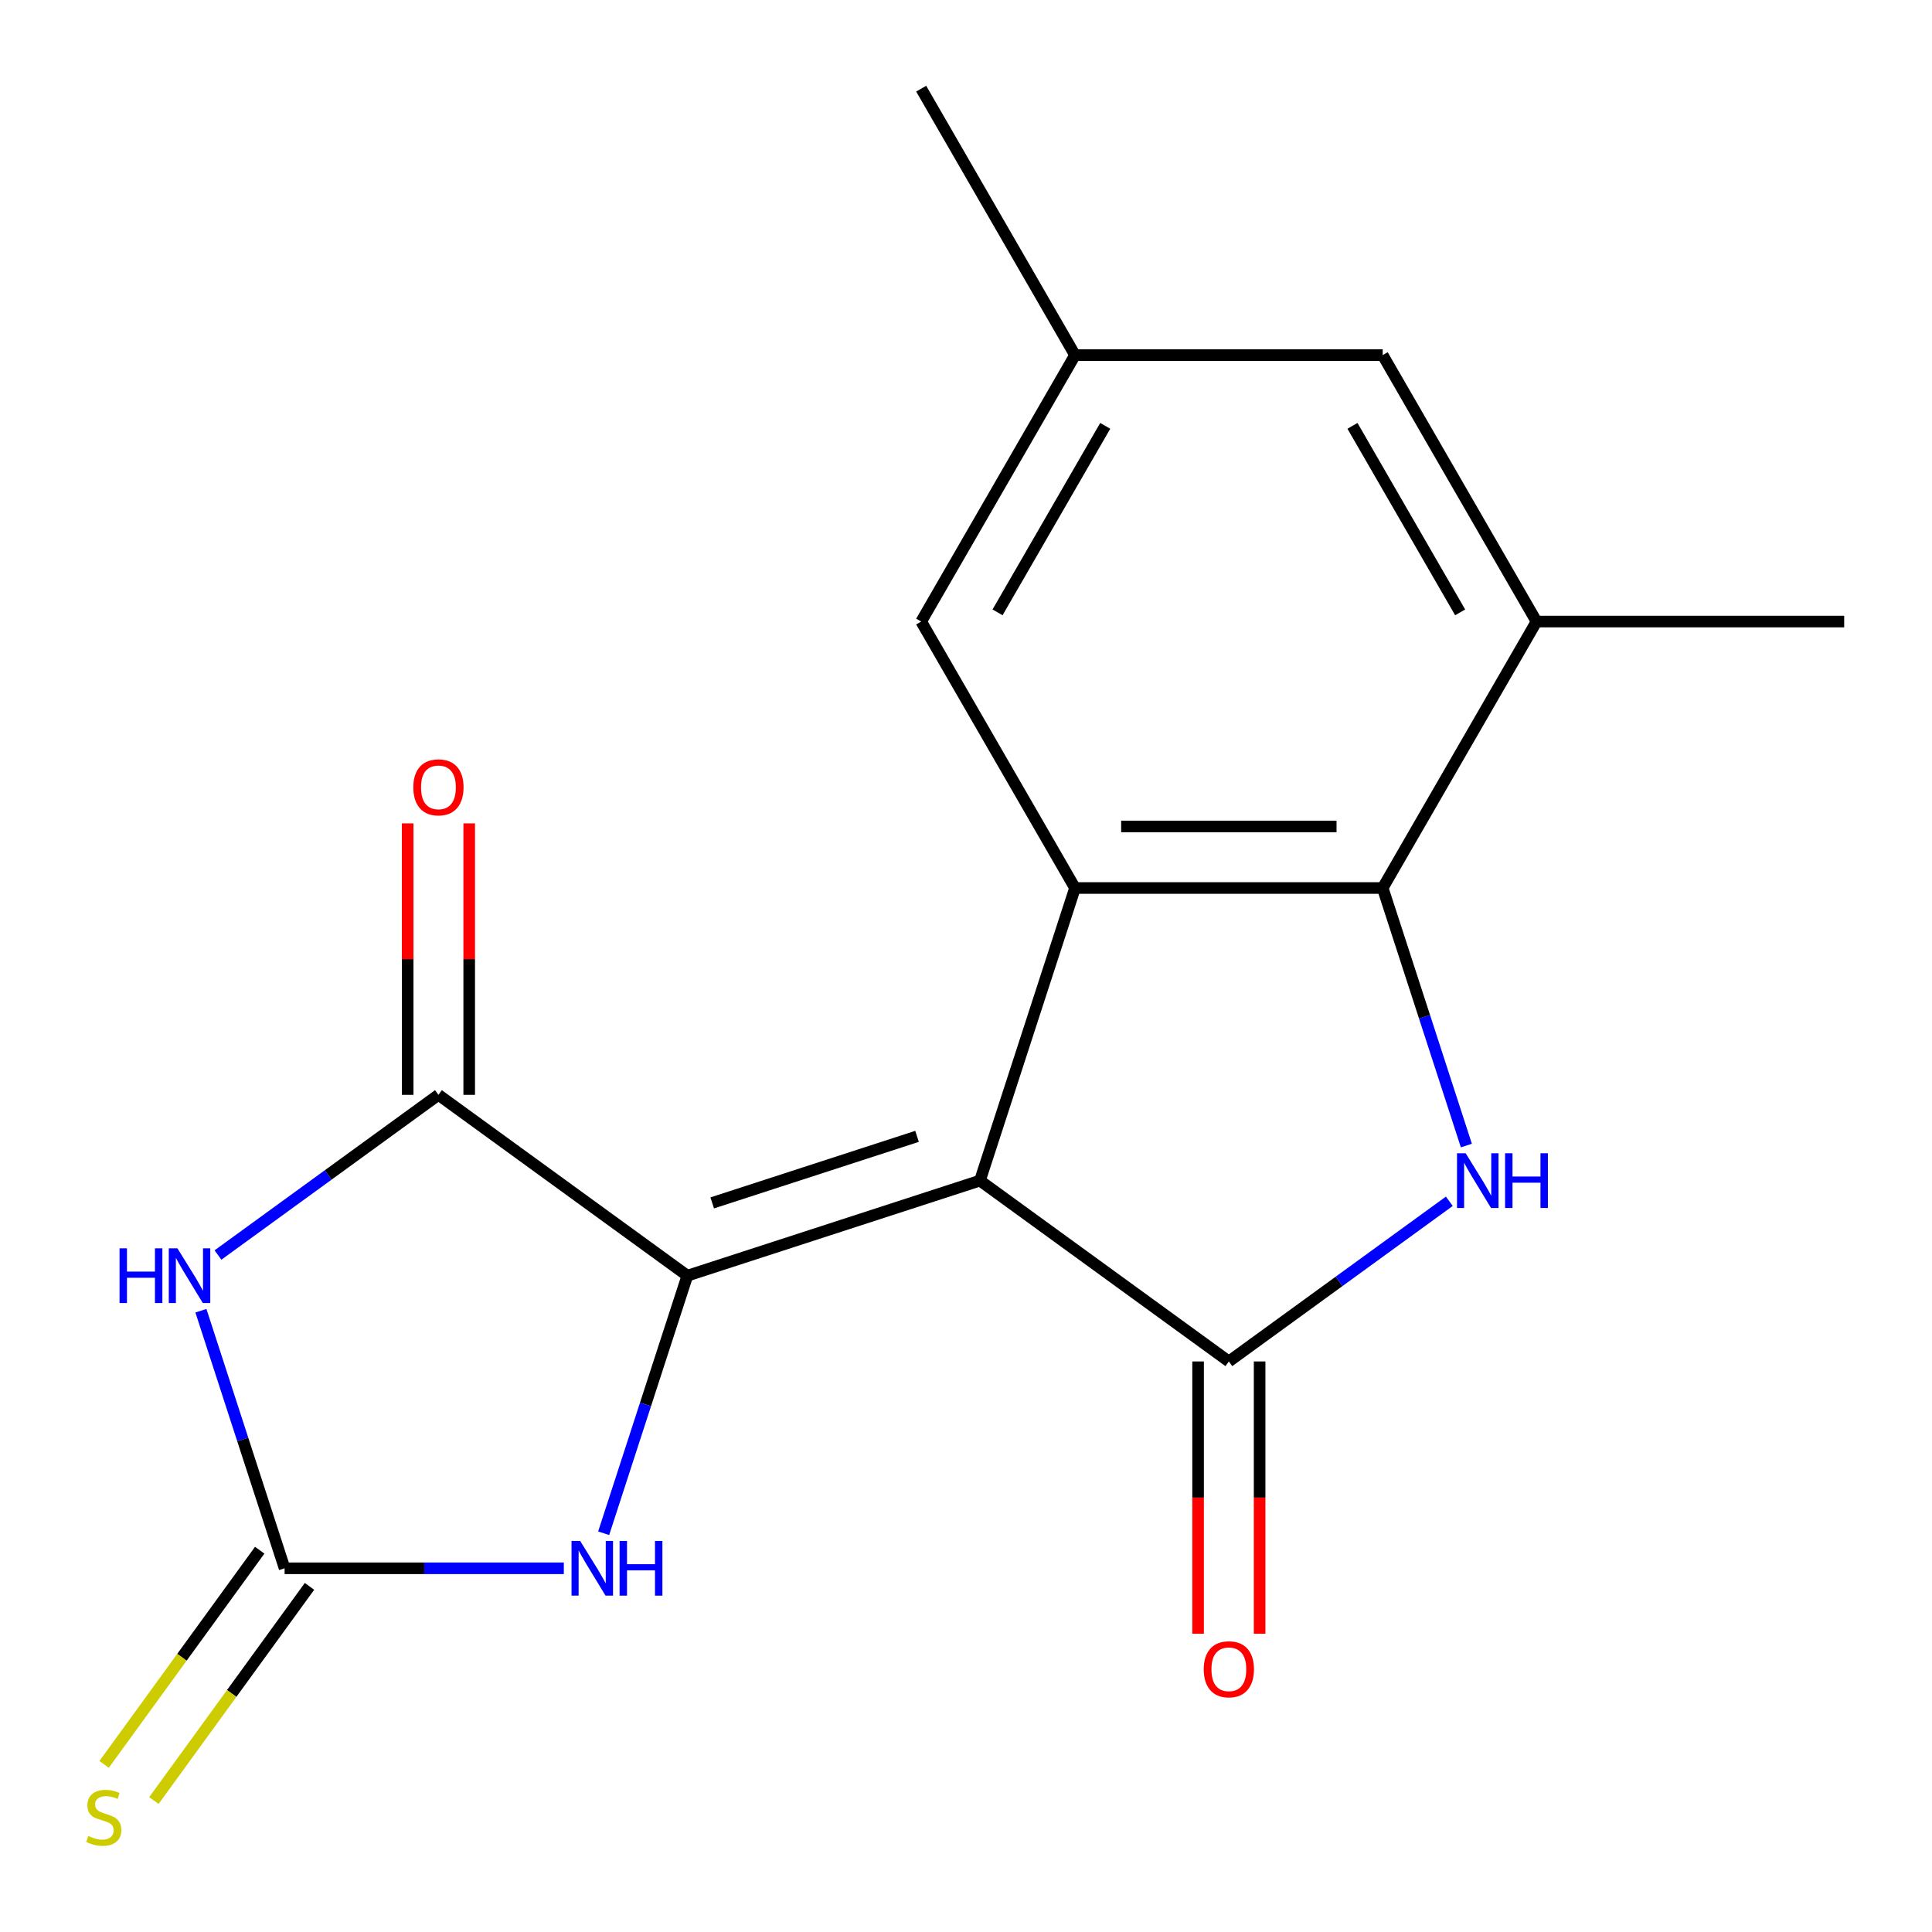 <?xml version='1.0' encoding='iso-8859-1'?>
<svg version='1.1' baseProfile='full'
              xmlns='http://www.w3.org/2000/svg'
                      xmlns:rdkit='http://www.rdkit.org/xml'
                      xmlns:xlink='http://www.w3.org/1999/xlink'
                  xml:space='preserve'
width='1000px' height='1000px' viewBox='0 0 1000 1000'>
<!-- END OF HEADER -->
<rect style='opacity:1.0;fill:#FFFFFF;stroke:none' width='1000' height='1000' x='0' y='0'> </rect>
<path class='bond-0' d='M 507.22,611.083 L 355.767,660.292' style='fill:none;fill-rule:evenodd;stroke:#000000;stroke-width:6px;stroke-linecap:butt;stroke-linejoin:miter;stroke-opacity:1' />
<path class='bond-0' d='M 474.66,588.174 L 368.643,622.621' style='fill:none;fill-rule:evenodd;stroke:#000000;stroke-width:6px;stroke-linecap:butt;stroke-linejoin:miter;stroke-opacity:1' />
<path class='bond-1' d='M 507.22,611.083 L 636.053,704.685' style='fill:none;fill-rule:evenodd;stroke:#000000;stroke-width:6px;stroke-linecap:butt;stroke-linejoin:miter;stroke-opacity:1' />
<path class='bond-4' d='M 507.22,611.083 L 556.429,459.63' style='fill:none;fill-rule:evenodd;stroke:#000000;stroke-width:6px;stroke-linecap:butt;stroke-linejoin:miter;stroke-opacity:1' />
<path class='bond-5' d='M 355.767,660.292 L 226.934,566.69' style='fill:none;fill-rule:evenodd;stroke:#000000;stroke-width:6px;stroke-linecap:butt;stroke-linejoin:miter;stroke-opacity:1' />
<path class='bond-8' d='M 355.767,660.292 L 334.11,726.948' style='fill:none;fill-rule:evenodd;stroke:#000000;stroke-width:6px;stroke-linecap:butt;stroke-linejoin:miter;stroke-opacity:1' />
<path class='bond-8' d='M 334.11,726.948 L 312.452,793.604' style='fill:none;fill-rule:evenodd;stroke:#0000FF;stroke-width:6px;stroke-linecap:butt;stroke-linejoin:miter;stroke-opacity:1' />
<path class='bond-2' d='M 636.053,704.685 L 693.109,663.232' style='fill:none;fill-rule:evenodd;stroke:#000000;stroke-width:6px;stroke-linecap:butt;stroke-linejoin:miter;stroke-opacity:1' />
<path class='bond-2' d='M 693.109,663.232 L 750.165,621.778' style='fill:none;fill-rule:evenodd;stroke:#0000FF;stroke-width:6px;stroke-linecap:butt;stroke-linejoin:miter;stroke-opacity:1' />
<path class='bond-12' d='M 620.128,704.685 L 620.128,775.158' style='fill:none;fill-rule:evenodd;stroke:#000000;stroke-width:6px;stroke-linecap:butt;stroke-linejoin:miter;stroke-opacity:1' />
<path class='bond-12' d='M 620.128,775.158 L 620.128,845.631' style='fill:none;fill-rule:evenodd;stroke:#FF0000;stroke-width:6px;stroke-linecap:butt;stroke-linejoin:miter;stroke-opacity:1' />
<path class='bond-12' d='M 651.977,704.685 L 651.977,775.158' style='fill:none;fill-rule:evenodd;stroke:#000000;stroke-width:6px;stroke-linecap:butt;stroke-linejoin:miter;stroke-opacity:1' />
<path class='bond-12' d='M 651.977,775.158 L 651.977,845.631' style='fill:none;fill-rule:evenodd;stroke:#FF0000;stroke-width:6px;stroke-linecap:butt;stroke-linejoin:miter;stroke-opacity:1' />
<path class='bond-18' d='M 758.991,592.941 L 737.334,526.286' style='fill:none;fill-rule:evenodd;stroke:#0000FF;stroke-width:6px;stroke-linecap:butt;stroke-linejoin:miter;stroke-opacity:1' />
<path class='bond-18' d='M 737.334,526.286 L 715.676,459.63' style='fill:none;fill-rule:evenodd;stroke:#000000;stroke-width:6px;stroke-linecap:butt;stroke-linejoin:miter;stroke-opacity:1' />
<path class='bond-3' d='M 112.822,649.597 L 169.878,608.143' style='fill:none;fill-rule:evenodd;stroke:#0000FF;stroke-width:6px;stroke-linecap:butt;stroke-linejoin:miter;stroke-opacity:1' />
<path class='bond-3' d='M 169.878,608.143 L 226.934,566.69' style='fill:none;fill-rule:evenodd;stroke:#000000;stroke-width:6px;stroke-linecap:butt;stroke-linejoin:miter;stroke-opacity:1' />
<path class='bond-19' d='M 103.996,678.434 L 125.653,745.089' style='fill:none;fill-rule:evenodd;stroke:#0000FF;stroke-width:6px;stroke-linecap:butt;stroke-linejoin:miter;stroke-opacity:1' />
<path class='bond-19' d='M 125.653,745.089 L 147.311,811.745' style='fill:none;fill-rule:evenodd;stroke:#000000;stroke-width:6px;stroke-linecap:butt;stroke-linejoin:miter;stroke-opacity:1' />
<path class='bond-6' d='M 556.429,459.63 L 715.676,459.63' style='fill:none;fill-rule:evenodd;stroke:#000000;stroke-width:6px;stroke-linecap:butt;stroke-linejoin:miter;stroke-opacity:1' />
<path class='bond-6' d='M 580.316,427.781 L 691.789,427.781' style='fill:none;fill-rule:evenodd;stroke:#000000;stroke-width:6px;stroke-linecap:butt;stroke-linejoin:miter;stroke-opacity:1' />
<path class='bond-10' d='M 556.429,459.63 L 476.806,321.719' style='fill:none;fill-rule:evenodd;stroke:#000000;stroke-width:6px;stroke-linecap:butt;stroke-linejoin:miter;stroke-opacity:1' />
<path class='bond-13' d='M 242.859,566.69 L 242.859,496.437' style='fill:none;fill-rule:evenodd;stroke:#000000;stroke-width:6px;stroke-linecap:butt;stroke-linejoin:miter;stroke-opacity:1' />
<path class='bond-13' d='M 242.859,496.437 L 242.859,426.185' style='fill:none;fill-rule:evenodd;stroke:#FF0000;stroke-width:6px;stroke-linecap:butt;stroke-linejoin:miter;stroke-opacity:1' />
<path class='bond-13' d='M 211.01,566.69 L 211.01,496.437' style='fill:none;fill-rule:evenodd;stroke:#000000;stroke-width:6px;stroke-linecap:butt;stroke-linejoin:miter;stroke-opacity:1' />
<path class='bond-13' d='M 211.01,496.437 L 211.01,426.185' style='fill:none;fill-rule:evenodd;stroke:#FF0000;stroke-width:6px;stroke-linecap:butt;stroke-linejoin:miter;stroke-opacity:1' />
<path class='bond-9' d='M 715.676,459.63 L 795.299,321.719' style='fill:none;fill-rule:evenodd;stroke:#000000;stroke-width:6px;stroke-linecap:butt;stroke-linejoin:miter;stroke-opacity:1' />
<path class='bond-7' d='M 147.311,811.745 L 219.574,811.745' style='fill:none;fill-rule:evenodd;stroke:#000000;stroke-width:6px;stroke-linecap:butt;stroke-linejoin:miter;stroke-opacity:1' />
<path class='bond-7' d='M 219.574,811.745 L 291.836,811.745' style='fill:none;fill-rule:evenodd;stroke:#0000FF;stroke-width:6px;stroke-linecap:butt;stroke-linejoin:miter;stroke-opacity:1' />
<path class='bond-11' d='M 134.428,802.384 L 94.157,857.812' style='fill:none;fill-rule:evenodd;stroke:#000000;stroke-width:6px;stroke-linecap:butt;stroke-linejoin:miter;stroke-opacity:1' />
<path class='bond-11' d='M 94.157,857.812 L 53.886,913.24' style='fill:none;fill-rule:evenodd;stroke:#CCCC00;stroke-width:6px;stroke-linecap:butt;stroke-linejoin:miter;stroke-opacity:1' />
<path class='bond-11' d='M 160.194,821.105 L 119.924,876.533' style='fill:none;fill-rule:evenodd;stroke:#000000;stroke-width:6px;stroke-linecap:butt;stroke-linejoin:miter;stroke-opacity:1' />
<path class='bond-11' d='M 119.924,876.533 L 79.653,931.961' style='fill:none;fill-rule:evenodd;stroke:#CCCC00;stroke-width:6px;stroke-linecap:butt;stroke-linejoin:miter;stroke-opacity:1' />
<path class='bond-16' d='M 795.299,321.719 L 954.545,321.719' style='fill:none;fill-rule:evenodd;stroke:#000000;stroke-width:6px;stroke-linecap:butt;stroke-linejoin:miter;stroke-opacity:1' />
<path class='bond-20' d='M 795.299,321.719 L 715.676,183.807' style='fill:none;fill-rule:evenodd;stroke:#000000;stroke-width:6px;stroke-linecap:butt;stroke-linejoin:miter;stroke-opacity:1' />
<path class='bond-20' d='M 755.773,316.957 L 700.037,220.419' style='fill:none;fill-rule:evenodd;stroke:#000000;stroke-width:6px;stroke-linecap:butt;stroke-linejoin:miter;stroke-opacity:1' />
<path class='bond-15' d='M 476.806,321.719 L 556.429,183.807' style='fill:none;fill-rule:evenodd;stroke:#000000;stroke-width:6px;stroke-linecap:butt;stroke-linejoin:miter;stroke-opacity:1' />
<path class='bond-15' d='M 516.332,316.957 L 572.068,220.419' style='fill:none;fill-rule:evenodd;stroke:#000000;stroke-width:6px;stroke-linecap:butt;stroke-linejoin:miter;stroke-opacity:1' />
<path class='bond-14' d='M 715.676,183.807 L 556.429,183.807' style='fill:none;fill-rule:evenodd;stroke:#000000;stroke-width:6px;stroke-linecap:butt;stroke-linejoin:miter;stroke-opacity:1' />
<path class='bond-17' d='M 556.429,183.807 L 476.806,45.896' style='fill:none;fill-rule:evenodd;stroke:#000000;stroke-width:6px;stroke-linecap:butt;stroke-linejoin:miter;stroke-opacity:1' />
<path  class='atom-3' d='M 758.626 596.923
L 767.906 611.923
Q 768.826 613.403, 770.306 616.083
Q 771.786 618.763, 771.866 618.923
L 771.866 596.923
L 775.626 596.923
L 775.626 625.243
L 771.746 625.243
L 761.786 608.843
Q 760.626 606.923, 759.386 604.723
Q 758.186 602.523, 757.826 601.843
L 757.826 625.243
L 754.146 625.243
L 754.146 596.923
L 758.626 596.923
' fill='#0000FF'/>
<path  class='atom-3' d='M 779.026 596.923
L 782.866 596.923
L 782.866 608.963
L 797.346 608.963
L 797.346 596.923
L 801.186 596.923
L 801.186 625.243
L 797.346 625.243
L 797.346 612.163
L 782.866 612.163
L 782.866 625.243
L 779.026 625.243
L 779.026 596.923
' fill='#0000FF'/>
<path  class='atom-4' d='M 61.881 646.132
L 65.721 646.132
L 65.721 658.172
L 80.201 658.172
L 80.201 646.132
L 84.041 646.132
L 84.041 674.452
L 80.201 674.452
L 80.201 661.372
L 65.721 661.372
L 65.721 674.452
L 61.881 674.452
L 61.881 646.132
' fill='#0000FF'/>
<path  class='atom-4' d='M 91.841 646.132
L 101.121 661.132
Q 102.041 662.612, 103.521 665.292
Q 105.001 667.972, 105.081 668.132
L 105.081 646.132
L 108.841 646.132
L 108.841 674.452
L 104.961 674.452
L 95.001 658.052
Q 93.841 656.132, 92.601 653.932
Q 91.401 651.732, 91.041 651.052
L 91.041 674.452
L 87.361 674.452
L 87.361 646.132
L 91.841 646.132
' fill='#0000FF'/>
<path  class='atom-9' d='M 300.297 797.585
L 309.577 812.585
Q 310.497 814.065, 311.977 816.745
Q 313.457 819.425, 313.537 819.585
L 313.537 797.585
L 317.297 797.585
L 317.297 825.905
L 313.417 825.905
L 303.457 809.505
Q 302.297 807.585, 301.057 805.385
Q 299.857 803.185, 299.497 802.505
L 299.497 825.905
L 295.817 825.905
L 295.817 797.585
L 300.297 797.585
' fill='#0000FF'/>
<path  class='atom-9' d='M 320.697 797.585
L 324.537 797.585
L 324.537 809.625
L 339.017 809.625
L 339.017 797.585
L 342.857 797.585
L 342.857 825.905
L 339.017 825.905
L 339.017 812.825
L 324.537 812.825
L 324.537 825.905
L 320.697 825.905
L 320.697 797.585
' fill='#0000FF'/>
<path  class='atom-12' d='M 45.708 950.298
Q 46.028 950.418, 47.348 950.978
Q 48.668 951.538, 50.108 951.898
Q 51.588 952.218, 53.028 952.218
Q 55.708 952.218, 57.268 950.938
Q 58.828 949.618, 58.828 947.338
Q 58.828 945.778, 58.028 944.818
Q 57.268 943.858, 56.068 943.338
Q 54.868 942.818, 52.868 942.218
Q 50.348 941.458, 48.828 940.738
Q 47.348 940.018, 46.268 938.498
Q 45.228 936.978, 45.228 934.418
Q 45.228 930.858, 47.628 928.658
Q 50.068 926.458, 54.868 926.458
Q 58.148 926.458, 61.868 928.018
L 60.948 931.098
Q 57.548 929.698, 54.988 929.698
Q 52.228 929.698, 50.708 930.858
Q 49.188 931.978, 49.228 933.938
Q 49.228 935.458, 49.988 936.378
Q 50.788 937.298, 51.908 937.818
Q 53.068 938.338, 54.988 938.938
Q 57.548 939.738, 59.068 940.538
Q 60.588 941.338, 61.668 942.978
Q 62.788 944.578, 62.788 947.338
Q 62.788 951.258, 60.148 953.378
Q 57.548 955.458, 53.188 955.458
Q 50.668 955.458, 48.748 954.898
Q 46.868 954.378, 44.628 953.458
L 45.708 950.298
' fill='#CCCC00'/>
<path  class='atom-13' d='M 623.053 864.012
Q 623.053 857.212, 626.413 853.412
Q 629.773 849.612, 636.053 849.612
Q 642.333 849.612, 645.693 853.412
Q 649.053 857.212, 649.053 864.012
Q 649.053 870.892, 645.653 874.812
Q 642.253 878.692, 636.053 878.692
Q 629.813 878.692, 626.413 874.812
Q 623.053 870.932, 623.053 864.012
M 636.053 875.492
Q 640.373 875.492, 642.693 872.612
Q 645.053 869.692, 645.053 864.012
Q 645.053 858.452, 642.693 855.652
Q 640.373 852.812, 636.053 852.812
Q 631.733 852.812, 629.373 855.612
Q 627.053 858.412, 627.053 864.012
Q 627.053 869.732, 629.373 872.612
Q 631.733 875.492, 636.053 875.492
' fill='#FF0000'/>
<path  class='atom-14' d='M 213.934 407.523
Q 213.934 400.723, 217.294 396.923
Q 220.654 393.123, 226.934 393.123
Q 233.214 393.123, 236.574 396.923
Q 239.934 400.723, 239.934 407.523
Q 239.934 414.403, 236.534 418.323
Q 233.134 422.203, 226.934 422.203
Q 220.694 422.203, 217.294 418.323
Q 213.934 414.443, 213.934 407.523
M 226.934 419.003
Q 231.254 419.003, 233.574 416.123
Q 235.934 413.203, 235.934 407.523
Q 235.934 401.963, 233.574 399.163
Q 231.254 396.323, 226.934 396.323
Q 222.614 396.323, 220.254 399.123
Q 217.934 401.923, 217.934 407.523
Q 217.934 413.243, 220.254 416.123
Q 222.614 419.003, 226.934 419.003
' fill='#FF0000'/>
</svg>
